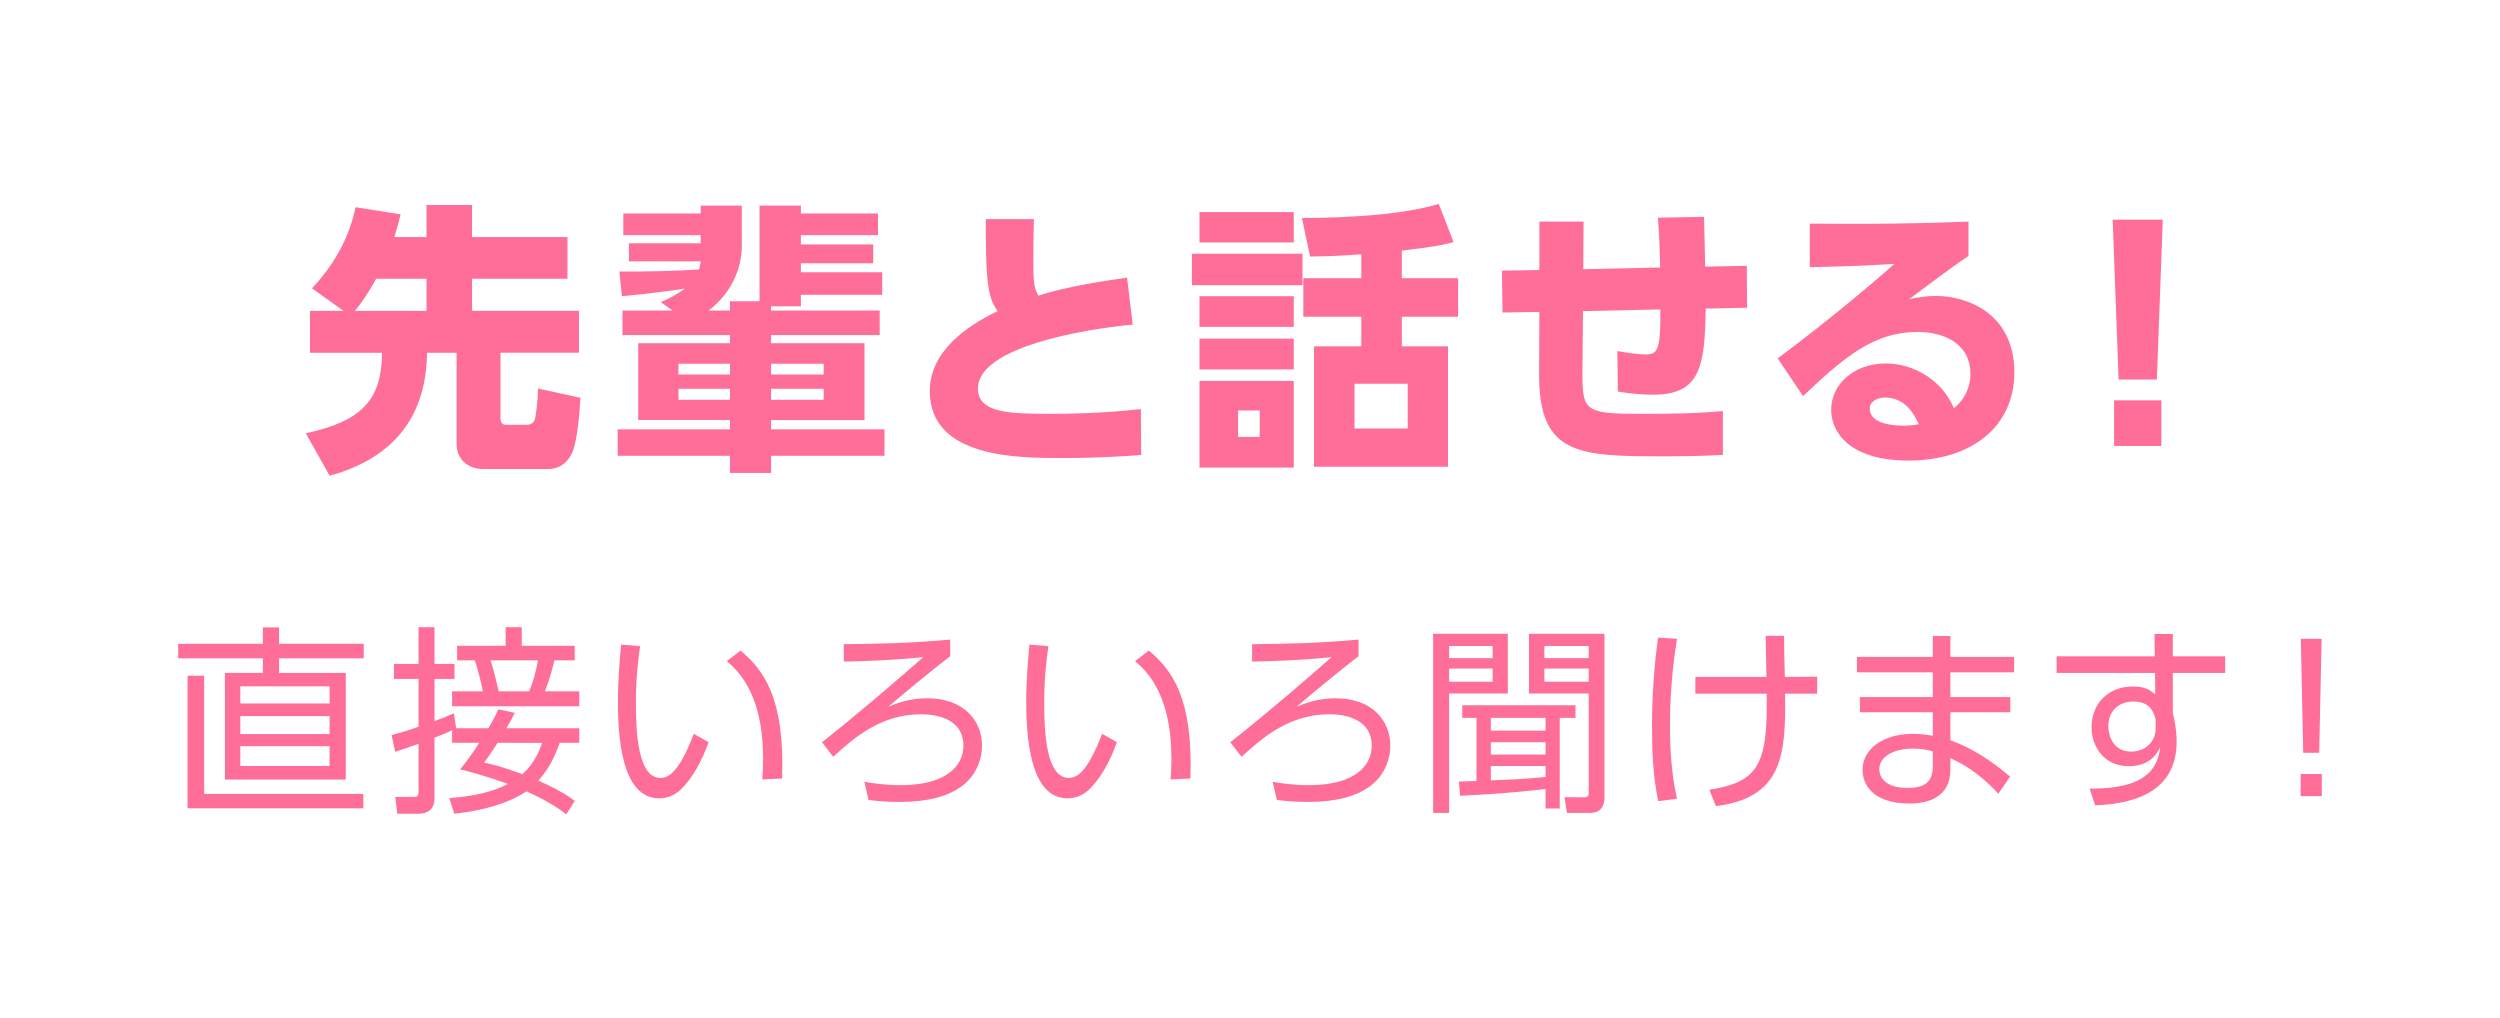 <?xml version="1.0" encoding="utf-8"?>
<!-- Generator: Adobe Illustrator 17.0.0, SVG Export Plug-In . SVG Version: 6.00 Build 0)  -->
<!DOCTYPE svg PUBLIC "-//W3C//DTD SVG 1.1//EN" "http://www.w3.org/Graphics/SVG/1.1/DTD/svg11.dtd">
<svg version="1.1" id="レイヤー_1" xmlns="http://www.w3.org/2000/svg" xmlns:xlink="http://www.w3.org/1999/xlink" x="0px"
	 y="0px" width="302px" height="123px" viewBox="0 0 302 123" enable-background="new 0 0 302 123" xml:space="preserve">
<g id="XMLID_727_">
	<path id="XMLID_728_" fill="#FF6E98" d="M41.49,37.549l-3.808-2.72c3.094-3.264,4.624-6.697,5.27-9.791l5.439,0.85
		c-0.204,0.816-0.34,1.394-0.748,2.753h3.875v-3.875h5.508v3.875h11.525v5.032H57.026v3.875h12.918v5.065H60.46v7.854
		c0,0.85,0.442,0.85,0.782,0.85h2.38c0.782,0,0.986-0.544,1.054-0.952c0.034-0.238,0.306-1.802,0.306-3.434l5.133,1.122
		c-0.102,1.802-0.374,5.167-0.952,6.527c-0.884,2.074-2.618,2.074-2.822,2.074h-8.159c-1.054,0-3.026-0.714-3.026-3.06V42.615
		h-3.569c-0.102,8.499-4.862,12.953-11.763,14.856l-2.89-5.133c6.833-1.462,9.179-4.08,9.213-9.723h-8.703v-5.065H41.49z
		 M51.518,37.549v-3.875h-6.085c-1.02,1.904-1.938,3.127-2.55,3.875H51.518z"/>
	<path id="XMLID_731_" fill="#FF6E98" d="M74.82,32.789c2.754,0.068,7.819-0.102,9.621-0.238c0.102-0.306,0.136-0.476,0.204-0.986
		h-8.669V29.39h8.669v-0.986h-9.349v-2.618h9.349v-0.952h4.963v4.896c0,2.346-0.986,5.474-4.012,7.785h2.584v-1.122h3.569V24.834
		h4.998v0.952h9.315v2.618h-9.315v1.122h8.737v2.278h-8.737v1.088h9.825v2.72h-9.825v1.394h-3.604v0.51h13.123v2.958H93.144v0.986
		h11.287v9.281H93.144v1.122h13.701v3.196H93.144v2.074h-4.963v-2.074H74.616v-3.196h13.565V50.74H77.098v-9.281h11.083v-0.986
		H75.194v-2.958h6.051l-1.428-1.02c0.952-0.408,1.87-0.85,2.89-1.632c-1.224,0.204-4.215,0.612-7.581,0.918L74.82,32.789z
		 M81.959,43.941v1.292h6.222v-1.292H81.959z M81.959,46.966v1.326h6.222v-1.326H81.959z M93.144,43.941v1.292h6.357v-1.292H93.144z
		 M93.144,46.966v1.326h6.357v-1.326H93.144z"/>
	<path id="XMLID_737_" fill="#FF6E98" d="M136.83,39.215c-5.949,0.544-18.698,2.72-18.698,7.717c0,2.924,3.706,3.06,8.703,3.06
		c2.005,0,6.119-0.034,10.981-0.578l0.034,5.542c-1.836,0.136-4.861,0.374-9.519,0.374c-5.405,0-16.012,0-16.012-8.091
		c0-4.726,4.352-7.819,8.193-9.655c-0.578-0.816-0.918-1.598-1.122-3.026c-0.306-2.074-0.306-5.303-0.306-8.091h5.813
		c-0.034,1.224-0.068,2.176-0.068,4.521c0,2.788,0,3.706,0.612,4.726c2.38-0.748,4.963-1.36,10.709-2.176L136.83,39.215z"/>
	<path id="XMLID_740_" fill="#FF6E98" d="M157.34,30.648v3.808h-13.36v-3.808H157.34z M156.286,25.616v3.671h-11.389v-3.671H156.286
		z M156.286,35.781v3.706h-11.389v-3.706H156.286z M156.286,40.915v3.706h-11.389v-3.706H156.286z M156.286,46.014v10.471h-11.389
		V46.014H156.286z M152.173,49.584h-2.618v3.196h2.618V49.584z M157.272,26.33c1.972,0,11.151-0.034,16.522-1.7l1.802,4.624
		c-1.632,0.408-2.346,0.544-6.255,1.02v3.332h6.799v4.657h-6.799v3.57h5.575v14.55h-16.182v-14.55h5.711v-3.57h-7.003v-4.657h7.003
		v-2.89c-2.652,0.204-3.978,0.238-6.188,0.272L157.272,26.33z M170.055,46.354h-6.425v5.405h6.425V46.354z"/>
	<path id="XMLID_749_" fill="#FF6E98" d="M200.543,32.314c-0.034-2.074-0.102-3.978-0.272-6.018l5.575-0.102
		c0.068,2.346,0.136,5.711,0.136,6.018l5.031-0.102l0.034,5.065l-4.998,0.102c-0.102,7.037-0.68,10.403-6.323,10.403
		c-1.36,0-2.584-0.102-4.284-0.374l-0.068-4.896c1.326,0.238,2.651,0.408,3.399,0.408c1.462,0,1.836-0.51,1.802-5.439l-9.349,0.204
		l-0.068,7.275c-0.034,4.862,0.272,5.134,7.241,5.134c3.196,0,6.562-0.034,9.723-0.34v5.304c-1.496,0.068-3.536,0.17-6.765,0.17
		c-10.573,0-15.469-0.034-15.435-9.927l0.034-7.514l-4.454,0.068l-0.068-5.065l4.521-0.068v-5.847h5.337l-0.034,5.746
		L200.543,32.314z"/>
	<path id="XMLID_751_" fill="#FF6E98" d="M237.793,30.92c-0.918,0.612-2.448,1.666-7.139,5.202c0.918-0.17,2.006-0.374,3.162-0.374
		c3.91,0,9.519,2.176,9.519,9.247c0,6.562-5.202,10.641-12.783,10.641c-7.377,0-9.349-3.637-9.349-6.119
		c0-3.128,2.788-5.609,6.595-5.609c3.536,0,6.868,2.142,8.228,5.405c2.005-1.598,2.005-3.773,2.005-4.182
		c0-3.332-2.788-5.031-6.425-5.031c-5.235,0-8.805,3.025-13.802,7.751l-3.06-4.555c6.766-5.032,12.307-9.825,14.109-11.423
		c-3.128,0.204-4.556,0.272-10.233,0.408v-5.27c3.739,0.034,10.267,0.102,19.174-0.238V30.92z M227.696,48.02
		c-0.85,0-1.835,0.442-1.835,1.326c0,1.938,3.06,2.074,4.08,2.074c0.918,0,1.428-0.102,1.836-0.17
		C230.926,49.244,229.6,48.02,227.696,48.02z"/>
	<path id="XMLID_754_" fill="#FF6E98" d="M261.264,26.534l-0.714,19.31h-4.624l-0.714-19.31H261.264z M255.383,48.36h5.711v5.507
		h-5.711V48.36z"/>
	<path id="XMLID_757_" fill="#FF6E98" d="M43.938,79.529H33.709v1.761h8.058v12.882H27.172V81.29h4.583v-1.761H21.527v-1.761h10.229
		V75.79h1.954v1.978h10.229V79.529z M43.89,97.646H22.66V81.628h2.002v14.282H43.89V97.646z M39.813,82.906H29.03v2.074h10.783
		V82.906z M39.813,86.501H29.03v2.171h10.783V86.501z M39.813,90.143H29.03v2.389h10.783V90.143z"/>
	<path id="XMLID_768_" fill="#FF6E98" d="M59.004,87.972c0.699-1.206,0.94-1.737,1.206-2.292l1.978,0.435
		c-0.241,0.458-0.458,0.917-1.013,1.857h8.805v1.761h-2.364c-0.362,0.989-1.062,2.919-2.582,4.559
		c2.943,1.351,3.836,2.026,4.391,2.461l-1.013,1.616c-0.748-0.555-2.002-1.52-4.825-2.774c-0.41,0.266-2.967,2.099-8.709,2.702
		l-0.603-1.882c4.029-0.313,5.838-1.085,7.092-1.713c-2.895-1.037-4.752-1.52-5.79-1.761c0.603-0.748,1.254-1.544,2.316-3.208
		h-3.281v-1.52c-0.579,0.29-0.724,0.338-2.123,0.893v7.31c0,1.23-0.675,1.882-1.954,1.882h-2.533l-0.265-2.026h2.123
		c0.506,0,0.699-0.024,0.699-0.627v-5.79c-1.712,0.603-2.171,0.748-2.822,0.965l-0.434-2.026c0.917-0.241,1.906-0.507,3.256-1.013
		v-5.766h-2.967v-1.81h2.967v-4.439h1.93v4.439h2.413v1.81H52.49v5.09c1.062-0.386,1.737-0.675,2.34-0.941l0.266,1.81H59.004z
		 M63.032,75.765v2.244h6.393v1.761h-2.46c-0.169,0.724-0.435,1.906-1.134,3.739h4.149v1.809H54.614V83.51h3.715
		c-0.241-1.279-0.579-2.509-0.965-3.739h-2.147v-1.761h5.862v-2.244H63.032z M60.114,89.734c-0.965,1.496-1.254,1.881-1.64,2.388
		c0.965,0.193,2.268,0.531,4.632,1.399c1.52-1.375,2.05-2.847,2.388-3.787H60.114z M63.925,83.51
		c0.507-1.23,0.796-2.292,1.062-3.739h-5.717c0.458,1.52,0.748,2.726,0.965,3.739H63.925z"/>
	<path id="XMLID_782_" fill="#FF6E98" d="M77.321,78.057c-0.193,1.447-0.506,3.643-0.506,6.899c0,3.739,0.29,9.022,2.991,9.022
		c1.086,0,2.34-0.989,4.005-5.332l1.785,1.013c-0.796,2.244-1.906,4.27-3.257,5.621c-0.579,0.579-1.472,1.158-2.702,1.158
		c-3.908,0-4.994-5.404-4.994-11.676c0-2.629,0.241-5.259,0.386-6.899L77.321,78.057z M92.085,94.148
		c0.048-0.627,0.097-1.351,0.097-2.461c0-6.296-1.882-9.77-4.391-11.821l1.665-1.278c2.871,2.412,5.355,5.814,5.018,15.463
		L92.085,94.148z"/>
	<path id="XMLID_789_" fill="#FF6E98" d="M114.789,79.263c-2.147,1.641-6.08,4.897-7.479,6.104c0.965-0.386,2.46-1.013,4.728-1.013
		c4.343,0,6.586,2.654,6.586,5.717c0,1.81-0.82,3.764-2.533,4.97c-1.617,1.134-3.908,1.833-7.43,1.833
		c-1.689,0-2.799-0.121-3.739-0.241l-0.507-2.195c0.965,0.169,2.413,0.41,4.391,0.41c5.5,0,7.575-2.34,7.575-4.752
		c0-3.474-3.643-3.812-5.115-3.812c-4.897,0-8.13,2.871-10.614,5.139l-1.351-1.761c5.283-4.197,9.36-7.768,12.231-10.277
		c-3.812,0.386-7.02,0.482-9.602,0.531v-2.099c4.149-0.048,7.816-0.097,12.858-0.555V79.263z"/>
	<path id="XMLID_791_" fill="#FF6E98" d="M126.646,78.057c-0.193,1.447-0.507,3.643-0.507,6.899c0,3.739,0.29,9.022,2.991,9.022
		c1.086,0,2.34-0.989,4.005-5.332l1.785,1.013c-0.796,2.244-1.906,4.27-3.257,5.621c-0.579,0.579-1.472,1.158-2.702,1.158
		c-3.908,0-4.994-5.404-4.994-11.676c0-2.629,0.241-5.259,0.386-6.899L126.646,78.057z M141.41,94.148
		c0.048-0.627,0.097-1.351,0.097-2.461c0-6.296-1.882-9.77-4.391-11.821l1.665-1.278c2.871,2.412,5.355,5.814,5.018,15.463
		L141.41,94.148z"/>
	<path id="XMLID_794_" fill="#FF6E98" d="M164.114,79.263c-2.147,1.641-6.08,4.897-7.479,6.104c0.965-0.386,2.46-1.013,4.728-1.013
		c4.343,0,6.586,2.654,6.586,5.717c0,1.81-0.82,3.764-2.533,4.97c-1.617,1.134-3.908,1.833-7.43,1.833
		c-1.689,0-2.799-0.121-3.739-0.241l-0.507-2.195c0.965,0.169,2.413,0.41,4.391,0.41c5.5,0,7.575-2.34,7.575-4.752
		c0-3.474-3.643-3.812-5.115-3.812c-4.897,0-8.13,2.871-10.614,5.139l-1.351-1.761c5.283-4.197,9.36-7.768,12.231-10.277
		c-3.812,0.386-7.02,0.482-9.602,0.531v-2.099c4.149-0.048,7.816-0.097,12.858-0.555V79.263z"/>
	<path id="XMLID_797_" fill="#FF6E98" d="M182.144,76.562v7.213h-7.093v14.426h-1.93V76.562H182.144z M180.311,78.033h-5.259v1.471
		h5.259V78.033z M180.311,80.759h-5.259v1.592h5.259V80.759z M176.234,94.413c0.627-0.024,1.641-0.048,2.123-0.072v-7.623h-1.713
		v-1.52h13.678v1.52h-1.906V97.67h-1.712v-2.364c-0.796,0.097-4.729,0.579-10.325,0.82L176.234,94.413z M180.094,86.718v1.544h6.61
		v-1.544H180.094z M180.094,89.661v1.496h6.61v-1.496H180.094z M180.094,94.269c2.702-0.097,3.788-0.145,6.61-0.41v-1.327h-6.61
		V94.269z M193.82,76.562v19.782c0,1.134-0.531,1.857-1.761,1.857h-2.774l-0.29-1.906l2.292,0.024c0.29,0,0.627-0.024,0.627-0.482
		V83.775h-7.213v-7.213H193.82z M186.559,78.033v1.471h5.355v-1.471H186.559z M186.559,80.759v1.592h5.355v-1.592H186.559z"/>
	<path id="XMLID_811_" fill="#FF6E98" d="M202.58,77.165c-0.266,1.737-0.845,5.428-0.845,10.47c0,2.798,0.169,5.886,0.845,8.854
		l-2.268,0.29c-0.627-2.967-0.748-6.007-0.748-9.022c0-3.739,0.241-7.02,0.724-10.735L202.58,77.165z M204.8,83.799v-2.027h8.588
		c-0.024-1.085-0.073-3.715-0.097-4.969h2.219c0,0.796,0.073,4.246,0.097,4.969l3.908-0.024v2.051h-3.884
		c0.121,7.382-0.289,12.568-8.347,13.582l-0.796-1.978c5.838-0.941,7.093-2.895,6.924-11.604H204.8z"/>
	<path id="XMLID_814_" fill="#FF6E98" d="M243.302,79.36v1.857h-7.695v2.992h7.237v1.833h-7.237v3.377
		c2.557,0.941,4.68,2.268,7.213,4.391l-1.423,2.075c-2.34-2.581-4.463-3.691-5.79-4.294v1.375c0,3.45-2.871,4.101-4.897,4.101
		c-4.704,0-5.717-2.509-5.717-4.053c0-2.533,2.485-4.367,6.079-4.367c1.085,0,1.906,0.145,2.413,0.241v-2.847h-8.805v-1.833h8.805
		v-2.992h-9.167V79.36h9.167v-2.533h2.123v2.533H243.302z M233.484,90.771c-0.482-0.145-1.182-0.338-2.413-0.338
		c-2.244,0-4.053,0.917-4.053,2.509c0,0.458,0.241,2.243,3.426,2.243c2.099,0,3.04-0.748,3.04-2.653V90.771z"/>
	<path id="XMLID_817_" fill="#FF6E98" d="M268.799,79.288v2.002h-6.32v4.849c0.121,0.458,0.241,1.013,0.313,1.592
		c0.097,0.603,0.145,1.23,0.145,1.857c0,6.369-5.645,7.527-9.843,7.696l-0.676-2.026c6.441,0.072,8.227-2.147,8.54-5.018
		c-0.241,0.507-1.037,2.316-3.812,2.316c-2.991,0-4.487-2.388-4.487-4.729c0-2.822,2.002-4.897,4.994-4.897
		c1.616,0,2.195,0.531,2.702,0.965l-0.024-2.605h-11.894v-2.002h11.869l-0.048-2.702h2.219v2.702H268.799z M260.404,86.935
		c-0.193-0.772-0.579-2.195-2.702-2.195c-1.327,0-3.015,0.772-3.015,2.992c0,1.013,0.506,3.063,2.75,3.063
		c1.713,0,2.967-1.206,2.967-2.798V86.935z"/>
	<path id="XMLID_820_" fill="#FF6E98" d="M277.916,93.497h2.557v2.678h-2.557V93.497z M280.449,77.165l-0.29,13.775h-1.93
		l-0.29-13.775H280.449z"/>
</g>
</svg>
